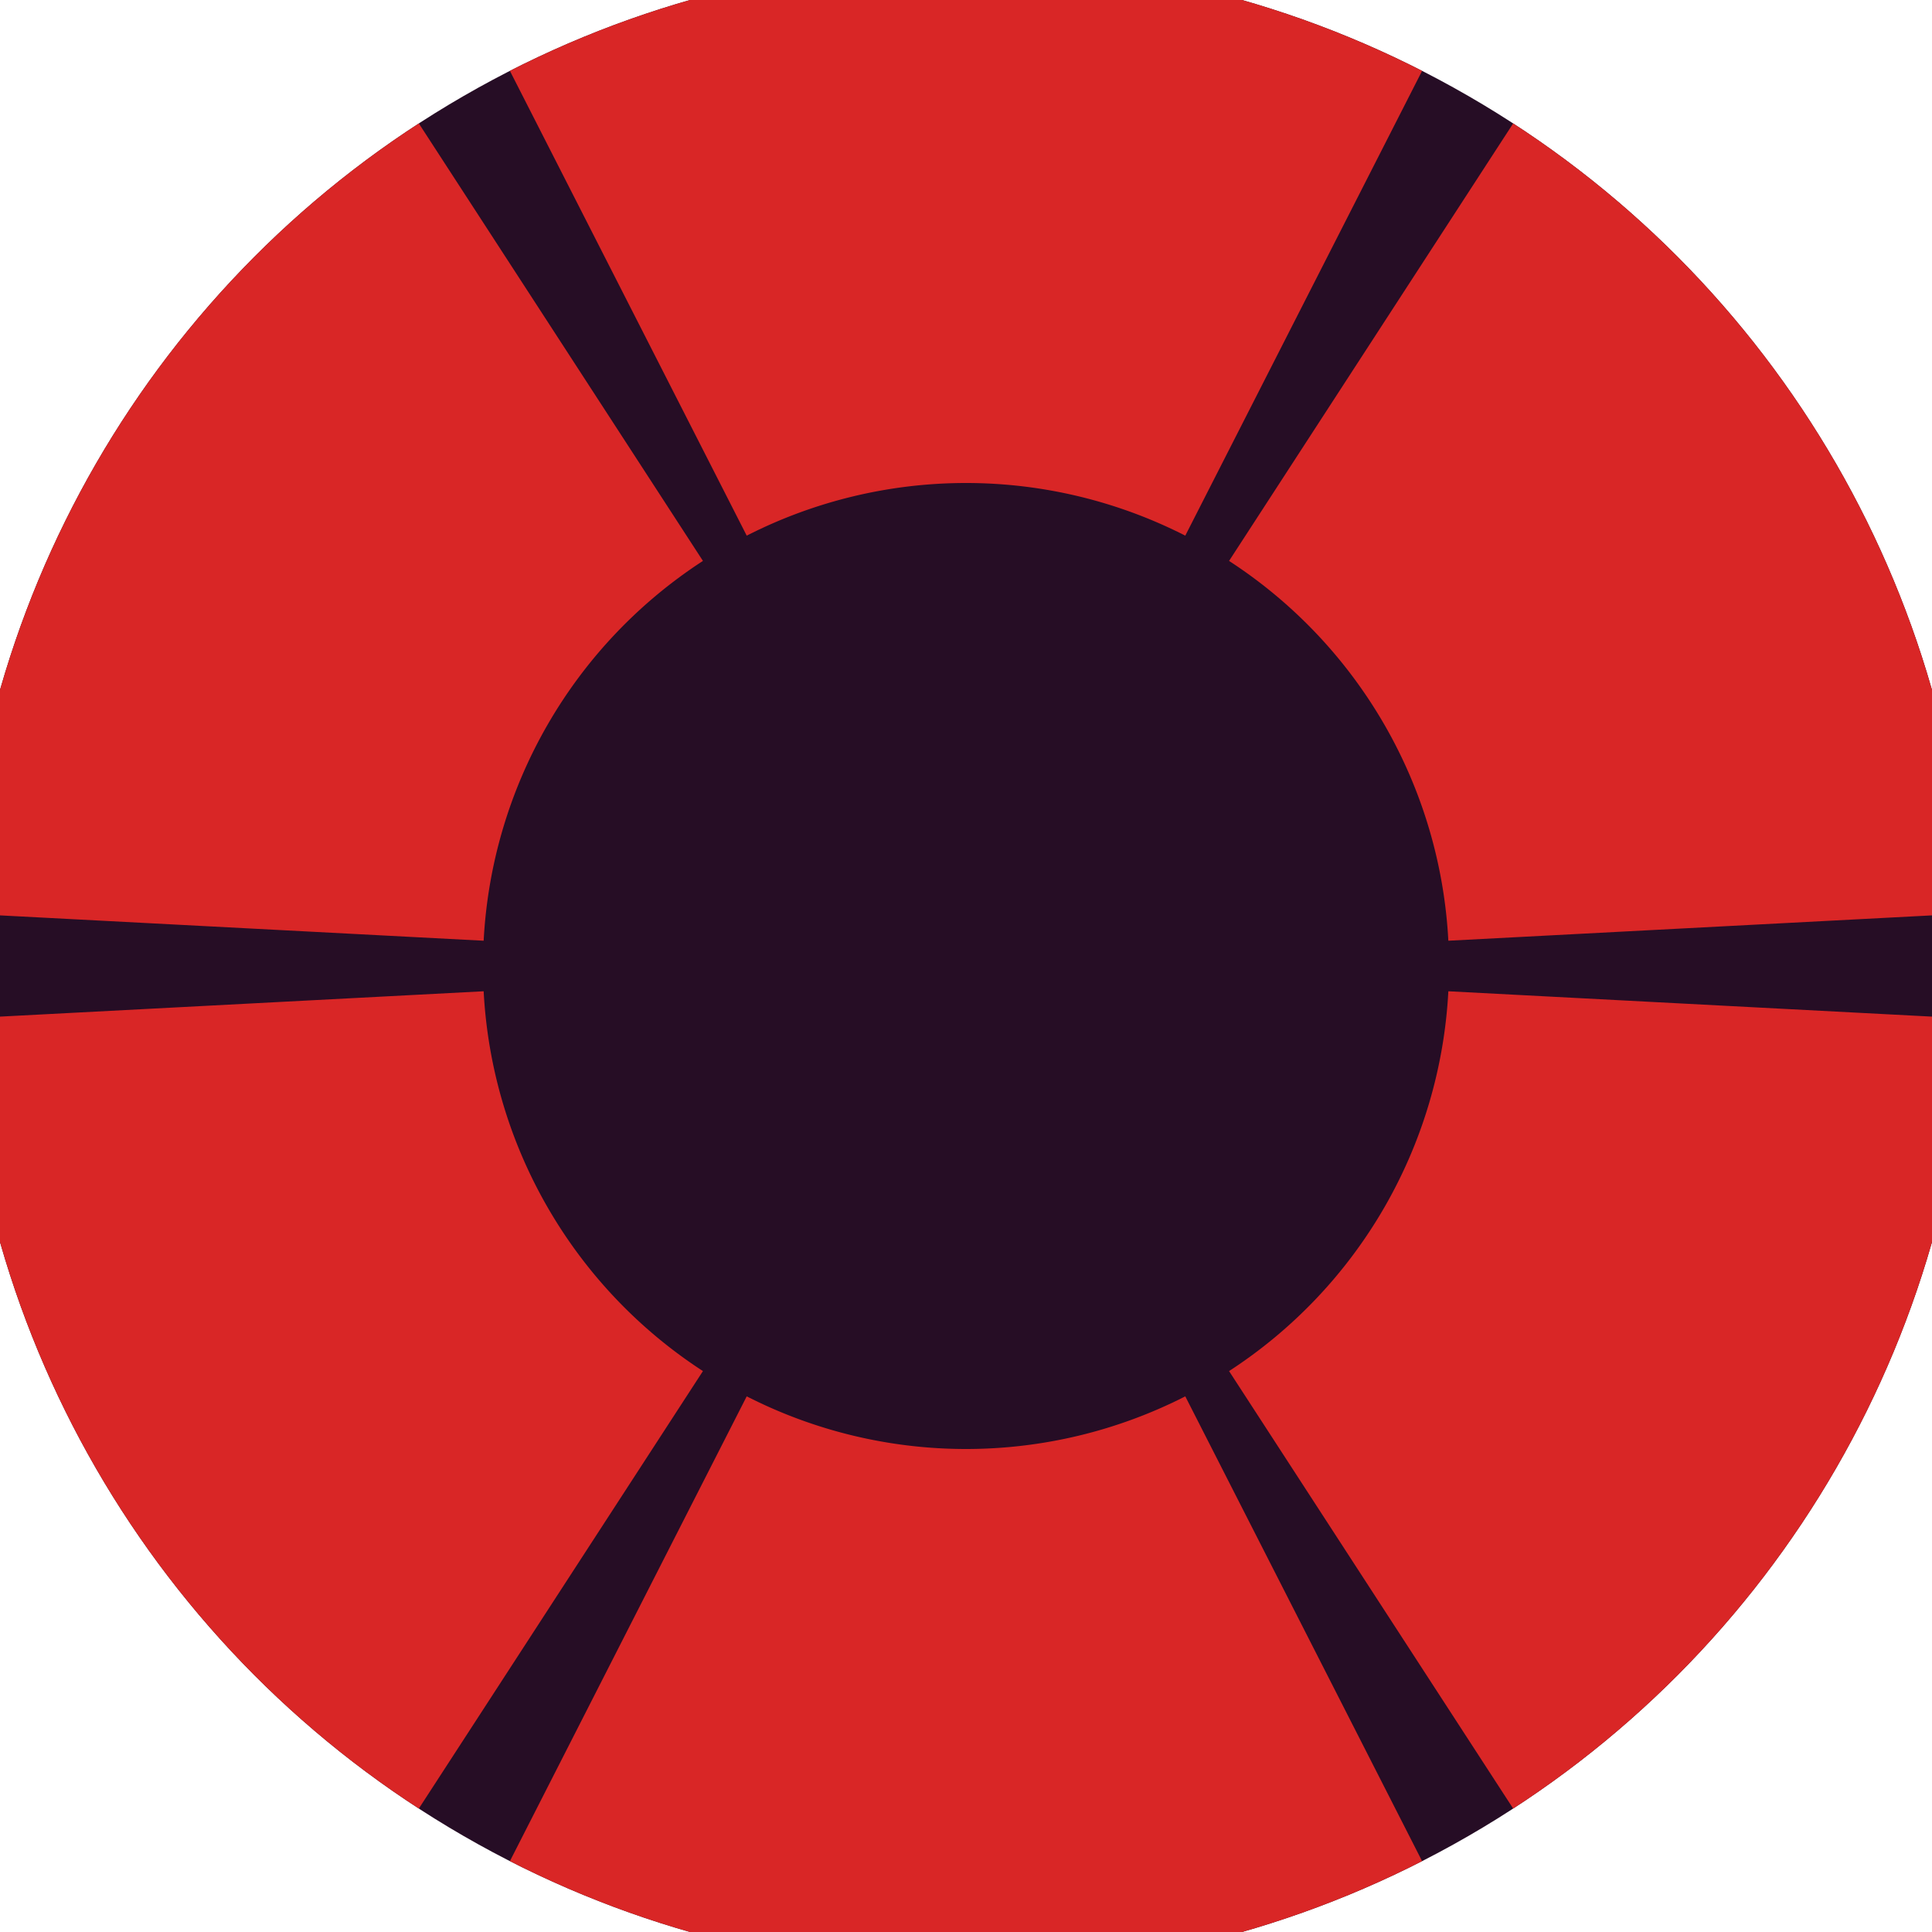 <svg xmlns="http://www.w3.org/2000/svg" width="128" height="128" viewBox="0 0 100 100" shape-rendering="geometricPrecision">
                            <defs>
                                <clipPath id="clip">
                                    <circle cx="50" cy="50" r="52" />
                                    <!--<rect x="0" y="0" width="100" height="100"/>-->
                                </clipPath>
                            </defs>
                            <g transform="rotate(0 50 50)">
                            <rect x="0" y="0" width="100" height="100" fill="#260d25" clip-path="url(#clip)"/><path d="M 95.399 -39.101
                               L 4.601 -39.101
                               L 38.65 27.725
                               A 25 25 0 0 1 61.35 27.725 ZM 104.464 133.867
                               L 149.863 55.234
                               L 74.966 51.308
                               A 25 25 0 0 1 63.616 70.967 ZM -49.863 55.234
                               L -4.464 133.867
                               L 36.384 70.967
                               A 25 25 0 0 1 25.034 51.308 Z" fill="#d92626" clip-path="url(#clip)"/><path d="M 4.601 139.101
                               L 95.399 139.101
                               L 61.35 72.275
                               A 25 25 0 0 1 38.65 72.275 ZM -4.464 -33.867
                               L -49.863 44.766
                               L 25.034 48.692
                               A 25 25 0 0 1 36.384 29.033 ZM 149.863 44.766
                               L 104.464 -33.867
                               L 63.616 29.033
                               A 25 25 0 0 1 74.966 48.692 Z" fill="#d92626" clip-path="url(#clip)"/></g></svg>